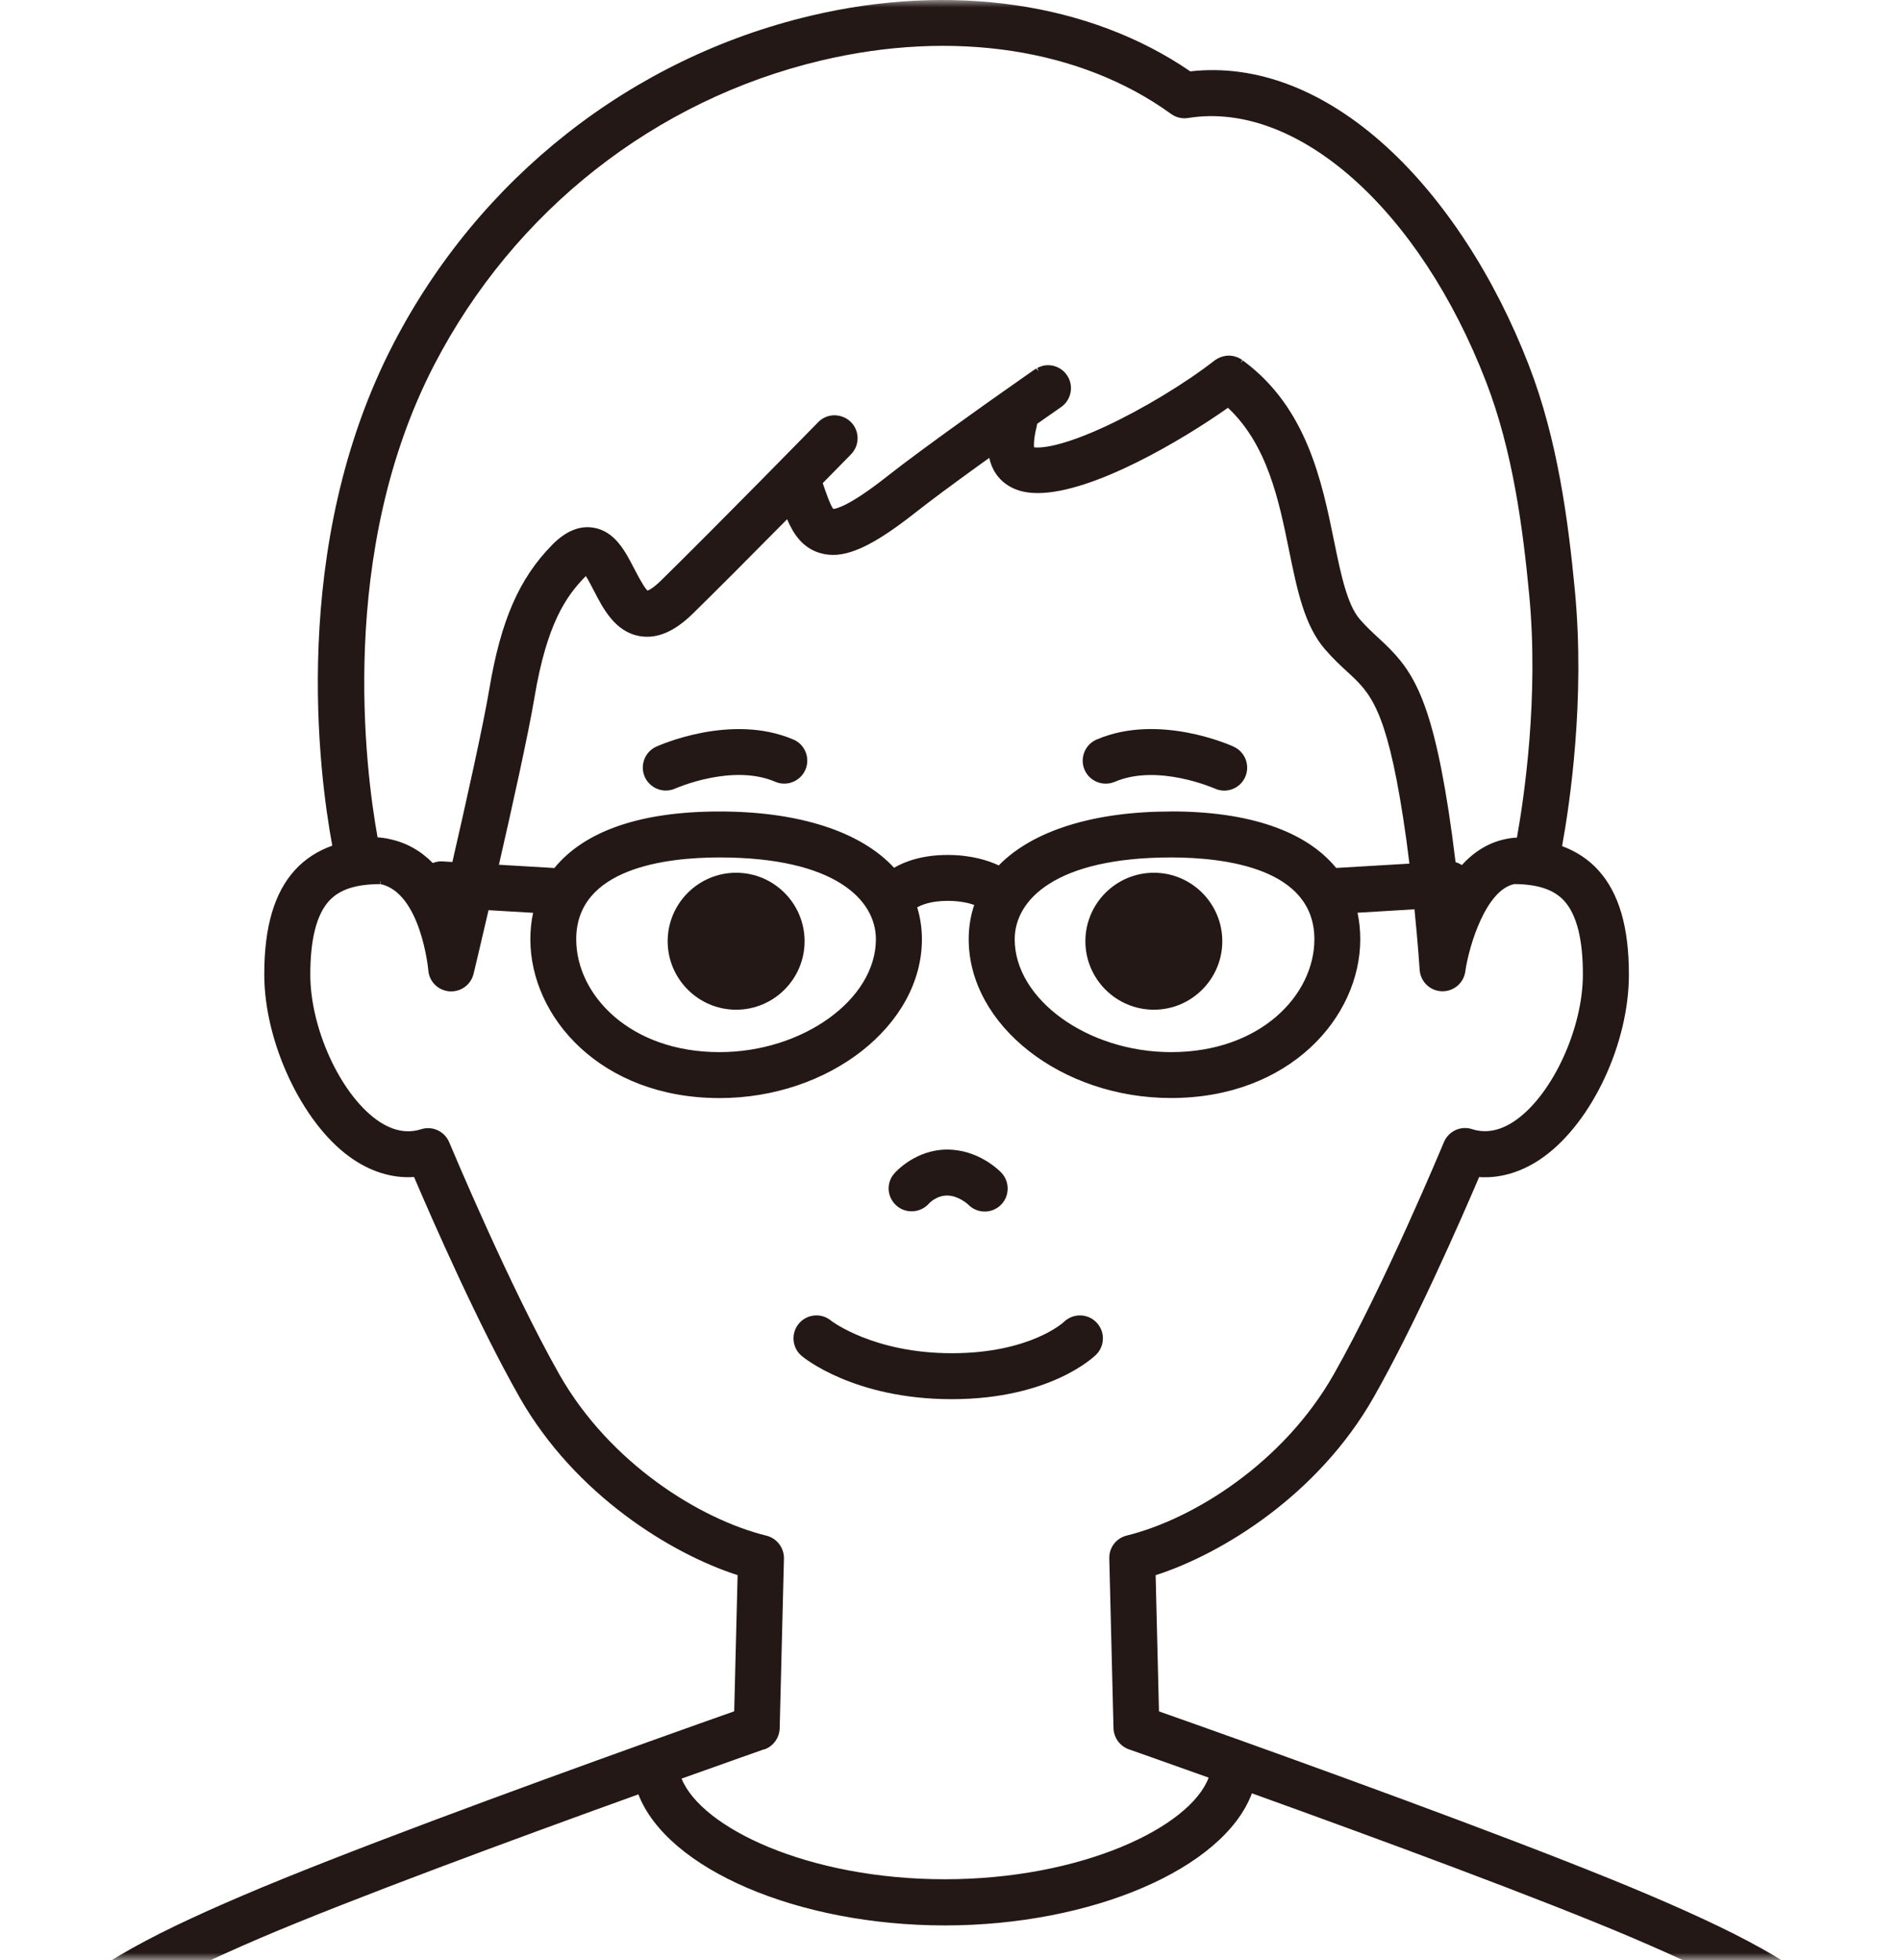<svg width="128" height="132" viewBox="0 0 128 132" fill="none" xmlns="http://www.w3.org/2000/svg">
<mask id="mask0_235_1597" style="mask-type:alpha" maskUnits="userSpaceOnUse" x="0" y="0" width="128" height="132">
<rect width="128" height="132" fill="#D9D9D9"/>
</mask>
<g mask="url(#mask0_235_1597)">
<path d="M-0.474 162.724H-0.457C0.388 162.724 1.082 162.039 1.091 161.194C1.148 155.721 1.25 151.865 1.396 149.725C2.081 139.595 4.053 136.279 17.526 130.518C23.698 127.883 34.743 123.815 43.007 120.839C44.961 125.884 53.769 129.665 63.655 129.665C73.541 129.665 82.442 125.853 84.339 120.769C92.682 123.771 103.824 127.874 110.015 130.518C122.218 135.735 125.393 138.539 126.149 149.721C126.29 151.847 126.392 155.707 126.454 161.194C126.463 162.039 127.157 162.724 128.019 162.724C128.43 162.72 128.819 162.556 129.107 162.26C129.394 161.964 129.553 161.575 129.549 161.159C129.487 155.539 129.385 151.728 129.235 149.513C128.377 136.854 124.411 133.308 111.226 127.671C104.647 124.858 92.629 120.45 83.702 117.249C81.2 116.351 79.201 115.648 78.078 115.251L77.853 106.08C82.336 104.639 88.805 100.668 92.536 94.107C95.322 89.217 98.39 82.209 99.646 79.268C101.127 79.37 102.639 78.897 104.023 77.889C107.278 75.514 109.736 70.244 109.736 65.637C109.74 62.431 109.064 60.132 107.671 58.598C107.021 57.882 106.199 57.338 105.235 56.98C105.757 54.123 106.796 47.111 106.097 39.767C105.65 35.084 104.939 29.624 103.002 24.614C100.703 18.654 97.289 13.419 93.39 9.868C89.198 6.057 84.635 4.302 80.187 4.806C73.431 0.172 64.106 -1.19 54.595 1.065C42.538 3.926 32.302 11.973 26.51 23.137C19.431 36.782 21.509 52.235 22.385 56.949C21.385 57.307 20.537 57.859 19.869 58.593C18.476 60.123 17.8 62.427 17.804 65.628C17.804 70.164 20.32 75.55 23.521 77.884C24.901 78.892 26.408 79.366 27.894 79.264C29.15 82.204 32.222 89.212 35.004 94.102C38.74 100.664 45.209 104.634 49.692 106.076L49.462 115.246C48.308 115.653 46.234 116.387 43.634 117.32C34.796 120.49 22.88 124.858 16.318 127.666C3.138 133.304 -0.824 136.854 -1.686 149.508C-1.836 151.706 -1.942 155.628 -2 161.155C-2.009 162.008 -1.323 162.711 -0.47 162.72L-0.474 162.724ZM29.256 24.565C34.632 14.197 44.13 6.729 55.312 4.076C64.221 1.963 72.816 3.271 78.891 7.671C79.228 7.914 79.634 8.011 80.046 7.945C87.372 6.764 95.627 14.078 100.119 25.724C101.919 30.384 102.595 35.584 103.02 40.054C103.674 46.925 102.688 53.654 102.193 56.409C102.043 56.413 101.879 56.431 101.702 56.453L101.618 56.471C100.438 56.666 99.385 57.267 98.483 58.257C98.355 58.173 98.209 58.107 98.059 58.063C97.908 56.816 97.749 55.653 97.586 54.592C96.334 46.509 94.981 44.909 92.877 42.972C92.47 42.596 92.046 42.207 91.608 41.703C90.75 40.713 90.321 38.626 89.87 36.415C89.057 32.436 88.044 27.484 83.804 24.331L83.733 24.274L83.583 24.437L83.693 24.243C83.684 24.234 83.662 24.221 83.649 24.216C83.583 24.172 83.516 24.132 83.45 24.101C83.424 24.088 83.397 24.079 83.371 24.066C83.304 24.039 83.238 24.017 83.172 24C83.141 23.991 83.11 23.986 83.079 23.977C83.012 23.964 82.946 23.955 82.88 23.951C82.849 23.951 82.813 23.951 82.782 23.951C82.716 23.951 82.65 23.951 82.584 23.964C82.552 23.964 82.517 23.973 82.486 23.982C82.424 23.995 82.362 24.008 82.3 24.03C82.265 24.044 82.225 24.057 82.19 24.07C82.137 24.092 82.084 24.119 82.031 24.145C81.991 24.168 81.951 24.194 81.894 24.229C81.872 24.243 81.85 24.256 81.827 24.274C79.851 25.817 76.968 27.554 74.492 28.708C72.458 29.655 71.189 29.982 70.482 30.088C70.044 30.154 69.779 30.141 69.664 30.123C69.646 29.968 69.655 29.752 69.69 29.478L69.713 29.327C69.739 29.151 69.774 28.987 69.814 28.837L69.823 28.792C69.845 28.708 69.863 28.624 69.872 28.54L71.486 27.413C72.184 26.927 72.361 25.958 71.875 25.26C71.521 24.747 70.893 24.499 70.283 24.627C70.252 24.636 70.216 24.645 70.186 24.658L70.119 24.68C70.075 24.694 70.031 24.707 69.991 24.725C69.951 24.742 69.916 24.764 69.88 24.782L69.956 24.994L69.814 24.817C69.783 24.835 69.748 24.853 69.695 24.888C69.531 25.003 68.709 25.573 67.573 26.378L66.662 27.019C66.215 27.338 65.791 27.638 65.379 27.935C62.846 29.747 60.949 31.145 59.746 32.095C57.217 34.089 56.329 34.262 56.139 34.275C55.944 34.063 55.577 32.98 55.427 32.537C56.452 31.494 57.164 30.769 57.332 30.596C57.62 30.3 57.779 29.911 57.774 29.495C57.77 29.084 57.606 28.695 57.31 28.408C57.014 28.12 56.629 27.974 56.209 27.966C55.798 27.97 55.409 28.134 55.121 28.43C55.055 28.496 48.388 35.314 44.519 39.108C44.023 39.59 43.736 39.736 43.626 39.775C43.506 39.678 43.259 39.329 42.741 38.325C42.122 37.123 41.424 35.756 39.947 35.531C39.018 35.389 38.09 35.783 37.197 36.694C34.968 38.966 33.739 41.787 32.961 46.425C32.545 48.897 31.391 54.07 30.476 58.05L29.826 58.01C29.601 57.996 29.371 58.032 29.158 58.12C28.34 57.289 27.368 56.745 26.276 56.515C26.245 56.506 26.214 56.498 26.165 56.489C26.156 56.489 26.121 56.475 26.112 56.475C25.909 56.436 25.679 56.409 25.436 56.387C24.626 51.904 22.712 37.18 29.256 24.565ZM78.891 54.649C73.683 54.649 69.571 55.936 67.285 58.279C66.564 57.943 65.419 57.576 63.85 57.576C62.112 57.576 60.945 58.023 60.233 58.439C57.978 55.993 53.813 54.649 48.472 54.649C43.13 54.649 39.385 55.967 37.347 58.456L33.611 58.235C34.491 54.402 35.596 49.428 36.012 46.938C36.834 42.039 38.13 40.16 39.403 38.86C39.425 38.838 39.447 38.816 39.469 38.794C39.646 39.077 39.85 39.475 39.987 39.736C40.637 41 41.446 42.574 43.13 42.844C44.284 43.03 45.447 42.53 46.685 41.314C48.211 39.82 50.342 37.684 53.026 34.969C53.437 35.929 54.047 36.888 55.236 37.242C55.971 37.459 56.727 37.406 57.646 37.056C58.699 36.658 59.976 35.853 61.665 34.523C62.634 33.758 64.124 32.652 66.091 31.233L66.648 30.835C66.861 31.839 67.493 32.59 68.448 32.962C68.762 33.086 69.124 33.161 69.518 33.192C69.646 33.201 69.779 33.205 69.912 33.205C73.621 33.205 79.634 29.646 82.725 27.462C85.391 29.96 86.16 33.718 86.837 37.038C87.394 39.767 87.876 42.128 89.269 43.733C89.817 44.369 90.33 44.838 90.781 45.254C92.289 46.642 93.376 47.646 94.526 55.069C94.676 56.024 94.818 57.063 94.95 58.16L90.016 58.452C87.978 55.958 84.135 54.645 78.891 54.645V54.649ZM88.548 63.254C88.548 66.99 84.936 70.854 78.896 70.854C73.281 70.854 68.359 67.304 68.359 63.254C68.359 60.592 71.127 57.744 78.896 57.744C82.499 57.744 88.548 58.461 88.548 63.254ZM59.008 63.254C59.008 67.304 54.083 70.854 48.472 70.854C42.427 70.854 38.819 66.99 38.819 63.254C38.819 58.461 44.868 57.744 48.472 57.744C56.24 57.744 59.008 60.592 59.008 63.254ZM51.492 117.815C52.093 117.603 52.508 117.032 52.526 116.396L52.813 104.962C52.831 104.241 52.336 103.591 51.637 103.419C47.136 102.309 41.083 98.528 37.692 92.577C34.38 86.749 30.432 77.327 30.264 76.929C29.95 76.182 29.136 75.802 28.363 76.049C27.385 76.359 26.369 76.138 25.347 75.391C22.898 73.604 20.904 69.227 20.904 65.632C20.904 63.267 21.323 61.604 22.159 60.68C22.867 59.902 23.963 59.544 25.621 59.539V59.319L25.648 59.433L25.626 59.535C28.354 60.119 28.849 65.274 28.853 65.327C28.906 66.097 29.503 66.698 30.273 66.76C31.042 66.817 31.727 66.318 31.904 65.579C31.953 65.385 32.364 63.66 32.912 61.295L35.914 61.472C35.791 62.042 35.729 62.639 35.729 63.254C35.729 68.511 40.495 73.949 48.476 73.949C55.864 73.949 62.108 69.05 62.108 63.254C62.108 62.511 62.001 61.79 61.789 61.109C62.019 60.972 62.665 60.667 63.85 60.667C64.641 60.667 65.234 60.804 65.631 60.941C65.384 61.671 65.26 62.449 65.26 63.249C65.26 69.046 71.503 73.945 78.891 73.945C86.872 73.945 91.639 68.506 91.639 63.249C91.639 62.635 91.577 62.038 91.453 61.467L95.291 61.237C95.53 63.612 95.64 65.296 95.64 65.31C95.693 66.101 96.33 66.725 97.121 66.755C97.908 66.786 98.603 66.22 98.713 65.429C98.965 63.665 100.119 59.898 102.034 59.535C103.63 59.553 104.691 59.915 105.381 60.671C106.216 61.591 106.641 63.258 106.636 65.624C106.636 69.218 104.638 73.596 102.193 75.382C101.167 76.129 100.15 76.355 99.173 76.041C98.399 75.793 97.586 76.173 97.272 76.921C97.232 77.018 93.244 86.599 89.844 92.568C86.461 98.519 80.404 102.3 75.907 103.41C75.195 103.587 74.713 104.219 74.731 104.948L75.014 116.382C75.032 117.019 75.447 117.594 76.049 117.806C76.084 117.819 78.206 118.562 81.425 119.712C80.174 123.054 72.865 126.556 63.651 126.556C54.436 126.556 47.256 123.09 45.916 119.778C49.245 118.589 51.447 117.815 51.483 117.802L51.492 117.815Z" fill="#231815"/>
<path d="M64.117 94.226C70.771 94.226 73.725 91.348 73.849 91.224C74.14 90.932 74.3 90.543 74.3 90.127C74.3 89.712 74.136 89.327 73.844 89.035C73.552 88.743 73.163 88.584 72.752 88.584C72.341 88.584 71.952 88.748 71.66 89.035C71.638 89.058 69.383 91.131 64.117 91.131C58.851 91.131 56.021 88.965 55.999 88.947C55.681 88.682 55.283 88.553 54.871 88.589C54.46 88.624 54.084 88.819 53.819 89.133C53.271 89.787 53.355 90.764 54.005 91.312C54.146 91.432 57.547 94.226 64.117 94.226Z" fill="#231815"/>
<path d="M83.119 50.285C82.911 50.193 78.061 48.008 73.878 49.803C73.095 50.139 72.728 51.05 73.064 51.837C73.4 52.62 74.311 52.983 75.098 52.651C77.994 51.408 81.797 53.089 81.832 53.102C82.035 53.195 82.252 53.243 82.473 53.243C83.079 53.243 83.632 52.89 83.879 52.341C84.052 51.966 84.065 51.546 83.923 51.157C83.778 50.767 83.495 50.462 83.119 50.29V50.285Z" fill="#231815"/>
<path d="M73.121 63.386C73.121 65.928 75.19 67.998 77.733 67.998C80.275 67.998 82.344 65.928 82.344 63.386C82.344 60.844 80.275 58.774 77.733 58.774C75.19 58.774 73.121 60.844 73.121 63.386Z" fill="#231815"/>
<path d="M53.446 49.803C49.268 48.013 44.408 50.193 44.205 50.285C43.431 50.639 43.091 51.559 43.444 52.333C43.697 52.881 44.249 53.239 44.855 53.239C45.076 53.239 45.293 53.19 45.492 53.102C45.532 53.084 49.334 51.404 52.226 52.647C52.606 52.81 53.026 52.815 53.411 52.66C53.795 52.505 54.096 52.213 54.26 51.833C54.596 51.05 54.233 50.135 53.446 49.799V49.803Z" fill="#231815"/>
<path d="M44.98 63.386C44.98 65.928 47.05 67.998 49.592 67.998C52.135 67.998 54.204 65.928 54.204 63.386C54.204 60.844 52.135 58.774 49.592 58.774C47.05 58.774 44.98 60.844 44.98 63.386Z" fill="#231815"/>
<path d="M62.581 81.05C62.581 81.05 63.072 80.511 63.806 80.511C64.54 80.511 65.176 81.068 65.225 81.117C65.521 81.422 65.915 81.59 66.339 81.59C66.741 81.59 67.117 81.44 67.409 81.161C68.024 80.573 68.046 79.591 67.458 78.972C67.307 78.813 65.91 77.416 63.81 77.416C61.71 77.416 60.361 78.884 60.224 79.052C59.68 79.702 59.764 80.648 60.41 81.205C61.047 81.754 62.019 81.683 62.585 81.05H62.581Z" fill="#231815"/>
</g>
</svg>
